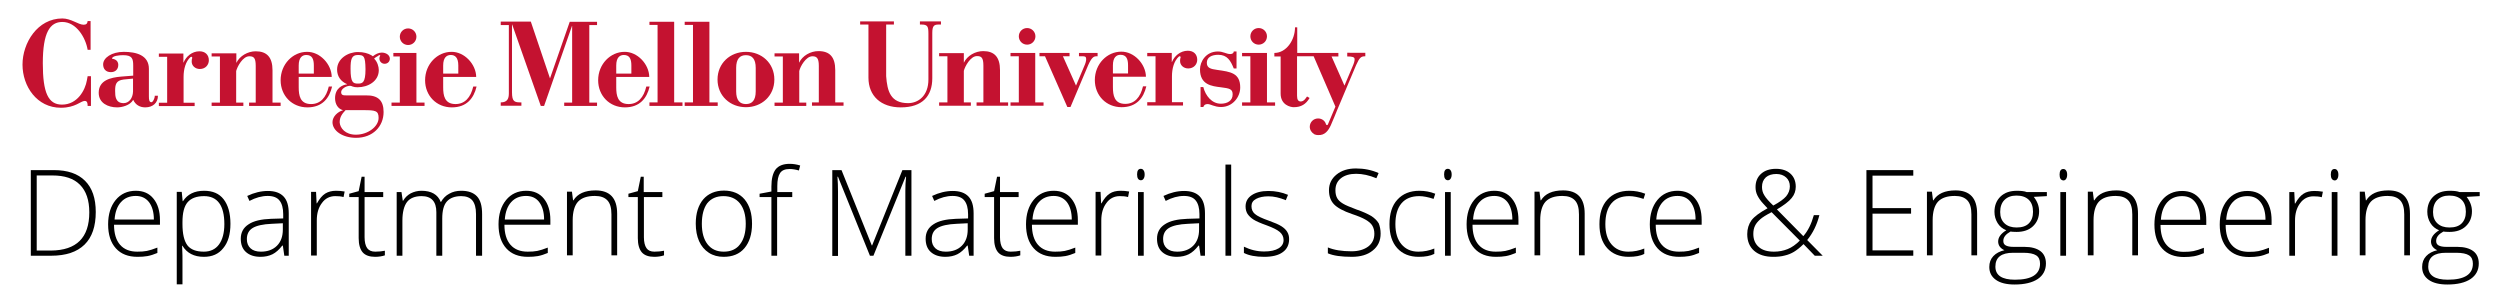 <?xml version="1.0" encoding="utf-8"?>
<!-- Generator: Adobe Illustrator 26.3.1, SVG Export Plug-In . SVG Version: 6.00 Build 0)  -->
<svg version="1.1" id="Layer_1" xmlns="http://www.w3.org/2000/svg" xmlns:xlink="http://www.w3.org/1999/xlink" x="0px" y="0px"
	 viewBox="0 0 1355 165" style="enable-background:new 0 0 1355 165;" xml:space="preserve">
<style type="text/css">
	.st0{fill:#C41230;}
</style>
<g>
	<polygon class="st0" points="225.7,28.7 225.7,55.6 230.1,55.6 230.1,57.4 212.2,57.4 212.2,55.6 216.7,55.6 216.7,30.6 
		213.2,30.6 213.2,28.7 	"/>
	<path class="st0" d="M49.1,11.4h-1.6c-0.1,1.4-0.8,2-2.2,2c-2.8,0-6.8-3.4-11.5-3.4c-13.5,0-21.6,13.3-21.6,25
		c0,11.8,7.8,23.4,20.8,23.4c7.9,0,10.8-3.7,12.9-3.7c1.4,0,1.6,1.2,1.6,2.7h1.8V41.3h-1.8l-0.4,2.2c-0.9,5.3-5.1,13.2-13.5,13.2
		c-7.5,0-10.4-6.5-10.4-22.4c0-16.8,3.9-22.4,10.6-22.4c7.5,0,12.6,8.4,13.7,15.1h1.6V11.4z"/>
	<path class="st0" d="M72.1,49.6C72,53.1,70,55.9,67,55.9c-4.4,0-4.6-3.7-4.6-6.6c0-3.4,0.4-5.7,4.6-6.2l5.1-0.5V49.6z M83.9,51.8
		c0,1.7-1.1,3.6-1.8,3.6c-1.2,0-1.4-1.2-1.4-3.2V37.3c0-7.4-6.9-9.2-13.6-9.2c-6.5,0-11.2,3.2-11.2,6.8c0,2.3,1.3,4.2,4.2,4.2
		c2.5,0,4-1.6,4-3.9c0-3.3-3.4-3.3-3.4-3.4c0-1.5,3.8-1.9,6-1.9c4.9,0,5.5,1.8,5.5,5.7V41l-6.4,0.5c-5.9,0.5-12.3,2-12.3,8.8
		c0,5.6,5.1,7.9,10,7.9c2.5,0,7-1,8.7-4.1c1.2,2.7,3.6,4.1,6.5,4.1c4.2,0,6.9-2.5,6.9-6.3H83.9z"/>
	<polygon class="st0" points="686.7,28.7 686.7,55.5 691.1,55.5 691.1,57.3 673.2,57.3 673.2,55.5 677.7,55.5 677.7,30.5 
		673.2,30.5 673.2,28.7 	"/>
	<path class="st0" d="M298.1,42.5l10.7-30.7h14.8l0,1.8h-4.2v42h4.2v1.8h-17.8v-1.8h4.3V14.1H310l-15.1,43.3h-1.8l-15.5-44.1h-0.1
		V50c0,5.2,1.4,5.5,4.9,5.5h0.2v1.8h-11.2v-1.8l0,0c3.7,0,4.4-2.2,4.4-4.9v-37h-4.4v-1.9h16.3L298.1,42.5z"/>
	<path class="st0" d="M334,39.9v-4.4c0-4.3,1.9-5.7,4.1-5.7c3.1,0,4.1,2.1,4.1,5.7v4.4H334z M334,41.7h17.9
		c-0.1-7-6.5-13.7-13.4-13.6c-7.6,0-14.3,6.6-14.3,15.4c0,8.4,6.2,14.7,14.5,14.7c8,0,11.9-4.9,13.4-11.3h-1.8
		c-1.4,6-4.6,9.5-9.6,9.5c-6,0-6.7-4.7-6.7-9.1V41.7z"/>
	<path class="st0" d="M603.2,39.8v-4.4c0-4.3,1.9-5.7,4.1-5.7c3.1,0,4.1,2.1,4.1,5.7v4.4H603.2z M603.2,41.6h17.9
		c-0.1-7-6.5-13.7-13.4-13.6c-7.6,0-14.3,6.6-14.3,15.4c0,8.4,6.2,14.7,14.5,14.7c8,0,11.9-4.9,13.4-11.3h-1.8
		c-1.4,6-4.6,9.5-9.6,9.5c-6,0-6.7-4.7-6.7-9.1V41.6z"/>
	<polygon class="st0" points="352,11.8 352,13.5 356.4,13.5 356.4,55.5 352,55.5 352,57.4 369.9,57.4 369.9,55.5 365.4,55.5 
		365.4,11.8 	"/>
	<polygon class="st0" points="371.1,11.8 371.1,13.5 375.6,13.5 375.6,55.5 371.1,55.5 371.1,57.4 389,57.4 389,55.5 384.5,55.5 
		384.5,11.8 	"/>
	<path class="st0" d="M409.6,49.5c0,4.9-2,6.9-5.3,6.9c-3.3,0-5.3-2-5.3-6.9V36.8c0-4.9,2-6.9,5.3-6.9c3.3,0,5.3,2,5.3,6.9V49.5z
		 M419.7,43.1c0-8.9-6.9-15-15.4-15c-8.6,0-15.4,6.2-15.4,15c0,8.9,6.9,15,15.4,15C412.8,58.1,419.7,52,419.7,43.1"/>
	<path class="st0" d="M466.2,13.3h4.5v28.8c0,10,6.9,16.1,17.5,16.1c11.9,0,17.1-6.3,17.1-15.8V17.8c0-3.8,1-4.5,3.4-4.5h1.3v-1.7
		h-11.4v1.7h0.8c3.3,0,3.8,1,3.8,4.8v25c0,8.8-5.5,12.8-11,12.8c-9.5,0-11.3-6.4-11.9-14.6V13.3h4.2v-1.7h-18.3V13.3z"/>
	<path class="st0" d="M578.5,58h1.7l9.6-22.7c1.9-4.2,3-4.8,4.5-4.8h0.6v-1.8h-10.1v1.8h1.2c1.9,0,2.7-0.1,2.7,1.6
		c0,1-0.3,2.1-1.1,3.9l-4.4,10.4l-7.1-15.9h3.6v-1.8h-16.3v1.8h3L578.5,58z"/>
	<path class="st0" d="M650.7,58h1.5c0.3-1,1-1.6,2.3-1.6c1.7,0,3.7,1.6,7.3,1.6c6.2,0,10.4-5.3,10.4-10.6c0-7.9-5.4-8.5-12.4-9.5
		c-3.6-0.5-5.7-1-5.7-3.9c0-3,2.7-4.3,6.2-4.3c4.9,0,6.7,3.2,8.4,7.4h1.5l0-9.2h-1.5c0,0.8-0.7,1.4-1.9,1.4c-2.1,0-3.8-1.4-6.7-1.4
		c-6.5,0-9.7,5.5-9.7,9.7c0,8.4,6.4,9.1,11.3,9.7c4.7,0.6,6.4,0.9,6.4,3.9c0,3.4-2.9,5-6.4,5c-4.9,0-8.3-4.3-9.5-9h-1.5V58z"/>
	<polygon class="st0" points="561.1,28.7 561.1,55.5 565.6,55.5 565.6,57.3 547.7,57.3 547.7,55.5 552.2,55.5 552.2,30.5 
		547.7,30.5 547.7,28.7 	"/>
	<path class="st0" d="M552.2,19.7c0,2.5,2,4.5,4.5,4.5c2.5,0,4.5-2,4.5-4.5c0-2.5-2-4.5-4.5-4.5C554.2,15.2,552.2,17.2,552.2,19.7"
		/>
	<path class="st0" d="M677.7,19.7c0,2.5,2,4.5,4.5,4.5c2.5,0,4.5-2,4.5-4.5c0-2.5-2-4.5-4.5-4.5C679.7,15.2,677.7,17.2,677.7,19.7"
		/>
	<path class="st0" d="M161.9,39.9v-4.4c0-4.3,1.9-5.7,4.1-5.7c3.1,0,4.1,2.1,4.1,5.7v4.4H161.9z M161.9,41.7h17.9
		c-0.1-7-6.5-13.7-13.4-13.6c-7.6,0-14.3,6.6-14.3,15.4c0,8.4,6.2,14.7,14.5,14.7c8,0,11.9-4.9,13.4-11.3h-1.8
		c-1.4,6-4.6,9.5-9.6,9.5c-6,0-6.7-4.7-6.7-9.1V41.7z"/>
	<path class="st0" d="M240.2,39.9v-4.4c0-4.3,1.9-5.7,4.1-5.7c2.3,0,4.1,1.3,4.1,5.7v4.4H240.2z M240.2,41.7h17.9
		c-0.1-7-6.5-13.7-13.4-13.6c-7.6,0-14.3,6.6-14.3,15.4c0,8.4,6.2,14.7,14.5,14.7c8,0,11.9-4.9,13.4-11.3h-1.8
		c-1.4,6-4.6,9.5-9.6,9.5c-6,0-6.7-4.7-6.7-9.1V41.7z"/>
	<path class="st0" d="M542,55.5V38c0-7-3-10.3-9.1-10.3c-4.3,0-8.7,2.5-10.5,6.3h0v-5.2h-13.4v1.7h4.5v25h-4.5v1.8h17.2v-1.8h-3.8
		V38.4c0.6-2.4,3.6-8,7.1-8c2.4,0,3.5,0.8,3.5,5.2v19.9h-3.7v1.8h17.1v-1.8H542z"/>
	<path class="st0" d="M433.1,28.8v5.2h0c1.8-3.8,6.2-6.3,10.5-6.3c6.2,0,9.1,3.3,9.1,10.3v17.5h4.5v1.8h-17.1v-1.8h3.7V35.7
		c0-4.3-1.2-5.2-3.5-5.2c-3.5,0-6.6,5.6-7.1,8l0,17.1h3.8v1.8h-17.2v-1.8h4.5v-25h-4.5v-1.7H433.1z"/>
	<path class="st0" d="M147.7,55.6V38.1c0-7-3-10.3-9.1-10.3c-4.3,0-8.7,2.5-10.5,6.3h0v-5.2h-13.4v1.7h4.5v25h-4.5v1.8h17.2v-1.8
		H128V38.5c0.6-2.4,3.6-8,7.1-8c2.4,0,3.5,0.8,3.5,5.2v19.9H135v1.8h17.1v-1.8H147.7z"/>
	<path class="st0" d="M216.7,19.9c0,2.5,2,4.5,4.5,4.5c2.5,0,4.5-2,4.5-4.5c0-2.5-2-4.5-4.5-4.5C218.7,15.4,216.7,17.4,216.7,19.9"
		/>
	<path class="st0" d="M730.2,28.7v1.9c2.8,0,4,0.3,4,1.5c0,1-0.3,2.1-1.1,3.9l-4.4,10.4l-7-15.8h3.7v-1.9h-22.3V14.8h-1.2
		c0,6.9-4.7,13.9-11.2,13.9v1.9h3.4v20.1c0,6.2,5.3,7.4,7.1,7.4c4,0,6.6-1.6,8.6-5l-1.4-0.8c-0.8,1.2-1.8,2.7-3.4,2.7
		c-1.3,0-2-0.9-2-3.1V30.5h9l11.8,27.3l-4.1,9.7l0,0c0,0,0,0,0,0l0,0c-0.1,0.2-0.3,0.3-0.5,0.3c-0.2,0-0.4-0.2-0.5-0.4c0,0,0,0,0,0
		c-0.5-1.9-2.2-3.2-4.3-3.2c-2.5,0-4.5,2-4.5,4.5c0,1.7,1,3.2,2.4,4c0,0,0,0,0,0c0,0,0.1,0,0.1,0.1c0.1,0,0.2,0.1,0.3,0.1
		c0.5,0.2,1,0.3,1.6,0.3c3.8,0.3,5.7-2.5,7-5.3c0.3-0.6,0.6-1.3,0.8-1.9c0.6-1.4,1.6-3.7,2.7-6.5l0,0l1.1-2.6l0,0l9.1-21.6
		c1.9-4.2,2.7-4.8,5-4.8h0v-1.9H730.2z"/>
	<path class="st0" d="M108.1,27.8c-4.1,0-7.3,2.9-8.6,6.1h-0.1v-4.9H86.1v1.8h4.5v24.9h-4.5v1.8h19.4v-1.8h-6v-14
		c0-4.2,1.1-8.4,3.8-10.8c0.2-0.1,0.4-0.1,0.6-0.1c0.2,0.1,0.3,0.3,0.3,0.6l0,0c-0.2,0.5-0.3,1.1-0.3,1.8c-0.1,2.4,1.9,4.2,4.4,4.2
		c3.1,0,4.9-2.3,4.9-4.7C113.2,29.6,111.1,27.8,108.1,27.8z"/>
	<path class="st0" d="M205.6,29.9c0.1,0,0.3-0.1,0.4,0c0.1,0.1,0.1,0.2,0,0.4l0,0c-0.4,0.7-0.5,1.5-0.2,2.4c0.3,0.9,1.1,1.6,2,1.8
		c1.9,0.4,3.5-0.9,3.5-2.7c0-1.1-0.7-2-1.5-2.5c-0.8-0.5-1.8-0.8-2.9-0.8c-1.7,0-3.5,0.9-4.8,2c0,0,0,0,0,0
		c-0.3-0.2-0.6-0.4-0.9-0.6c-1.8-1-4.1-1.7-7.2-1.7c-5.4,0-11.3,3.6-11.3,9.5c0,3.6,1.9,6.4,5.4,7.9v0.1c-2.5,0.3-6.5,2.1-6.5,7.5
		c0,3.2,1.5,5.7,4.2,6.5v0.1c-2.6,0.7-5.6,3.3-5.6,6.4c0,4.8,5.6,8.5,12.8,8.5c9,0,14.9-6.1,14.9-14c0-6.3-3.1-9.1-9.5-9h-10.8
		c-1.6,0-2.7-0.1-2.7-1.8c0-1.6,2.5-3.4,4.9-3.4c0.4,0,1.1,0.3,1.3,0.4c0.8,0.3,1.6,0.4,2.7,0.4c5.6,0,11.5-3.2,11.5-9.3
		c0-1.9-0.8-4.5-2.4-6.1c-0.1-0.1-0.1-0.2,0-0.3c0.6-0.5,1.3-0.9,1.7-1.1C205.1,30.1,205.3,30,205.6,29.9L205.6,29.9z M197,59.7
		c6.5,0,8.2,0.3,8.2,4.2c0,4.7-5.8,9.1-12.3,9.1c-5.8,0-8.6-3.6-8.8-6.7c0-2.9,1.4-4.7,3.2-6.6H197z M198.1,37.5
		c0,7.5-1.7,7.8-4.1,7.8c-2.6,0-4-0.5-4-8c0-5.3,0.6-7.5,4-7.5C197.1,29.9,198,30.1,198.1,37.5L198.1,37.5z"/>
	<path class="st0" d="M643.8,27.5c-4.1,0-7.3,2.9-8.6,6.1h-0.1v-4.9h-13.3v1.8h4.5v24.9h-4.5v1.8h19.4v-1.8h-6v-14
		c0-4.2,1.1-8.4,3.8-10.8c0.2-0.1,0.4-0.1,0.6-0.1c0.2,0.1,0.3,0.3,0.3,0.6l0,0c-0.2,0.5-0.3,1.1-0.3,1.8c-0.1,2.4,1.9,4.2,4.4,4.2
		c3.1,0,4.9-2.3,4.9-4.7C648.9,29.4,646.9,27.5,643.8,27.5z"/>
</g>
<path d="M51.9,114.9c0,7.8-2,13.7-6.1,17.7c-4.1,4-10.1,6-18,6H16.7V92.2h12.5c7.4,0,13,1.9,16.9,5.8
	C50,101.9,51.9,107.5,51.9,114.9z M48.4,115.1c0-6.6-1.7-11.6-5.1-15c-3.4-3.4-8.3-5-14.9-5h-8.5v40.7h7.7
	C41.5,135.7,48.4,128.8,48.4,115.1z"/>
<path d="M74.5,139.2c-5,0-8.9-1.5-11.7-4.6c-2.8-3.1-4.2-7.4-4.2-13c0-5.5,1.4-9.9,4.1-13.2c2.7-3.3,6.4-5,10.9-5
	c4.1,0,7.3,1.4,9.6,4.3c2.3,2.8,3.5,6.7,3.5,11.6v2.5H61.8c0,4.7,1.1,8.4,3.3,10.9c2.2,2.5,5.3,3.7,9.3,3.7c2,0,3.7-0.1,5.2-0.4
	c1.5-0.3,3.4-0.9,5.7-1.8v2.9c-1.9,0.8-3.7,1.4-5.4,1.7S76.5,139.2,74.5,139.2z M73.6,106.2c-3.3,0-6,1.1-8,3.3
	c-2,2.2-3.2,5.3-3.5,9.5h21.3c0-4-0.9-7.1-2.6-9.4C79,107.3,76.6,106.2,73.6,106.2z"/>
<path d="M110.5,139.2c-5.3,0-9.2-2-11.6-6h-0.2l0.1,2.7c0.1,1.6,0.1,3.3,0.1,5.1v13.1h-3.1v-50.1h2.7L99,109h0.2
	c2.4-3.7,6.2-5.6,11.4-5.6c4.7,0,8.2,1.5,10.6,4.6c2.4,3.1,3.7,7.5,3.7,13.3c0,5.7-1.3,10.1-3.9,13.2
	C118.5,137.7,115,139.2,110.5,139.2z M110.5,136.4c3.5,0,6.3-1.3,8.2-3.9c1.9-2.6,2.9-6.3,2.9-11c0-10.1-3.7-15.2-11-15.2
	c-4,0-7,1.1-8.9,3.3c-1.9,2.2-2.8,5.8-2.8,10.8v1c0,5.4,0.9,9.2,2.7,11.6C103.4,135.3,106.4,136.4,110.5,136.4z"/>
<path d="M154.1,138.6l-0.8-5.5H153c-1.7,2.2-3.5,3.8-5.3,4.7c-1.8,0.9-4,1.4-6.5,1.4c-3.4,0-6-0.9-7.9-2.6c-1.9-1.7-2.8-4.1-2.8-7.2
	c0-3.4,1.4-6,4.2-7.8c2.8-1.9,6.9-2.8,12.2-3l6.6-0.2v-2.3c0-3.3-0.7-5.8-2-7.4c-1.3-1.7-3.5-2.5-6.4-2.5c-3.2,0-6.5,0.9-9.9,2.7
	l-1.2-2.7c3.8-1.8,7.5-2.7,11.2-2.7c3.8,0,6.6,1,8.5,3c1.9,2,2.8,5,2.8,9.2v22.9H154.1z M141.4,136.4c3.7,0,6.6-1.1,8.7-3.2
	c2.1-2.1,3.2-5,3.2-8.8V121l-6,0.3c-4.8,0.2-8.3,1-10.4,2.3c-2.1,1.3-3.1,3.3-3.1,6c0,2.2,0.7,3.8,2,5
	C137.1,135.8,139,136.4,141.4,136.4z"/>
<path d="M182.1,103.4c1.5,0,3,0.1,4.7,0.4l-0.6,3c-1.4-0.4-2.9-0.5-4.5-0.5c-2.9,0-5.4,1.2-7.2,3.7c-1.9,2.5-2.8,5.6-2.8,9.5v19
	h-3.1v-34.5h2.7l0.3,6.2h0.2c1.4-2.5,2.9-4.3,4.5-5.3C177.9,103.9,179.9,103.4,182.1,103.4z"/>
<path d="M203.4,136.4c2,0,3.7-0.2,5.2-0.5v2.5c-1.5,0.5-3.3,0.8-5.3,0.8c-3,0-5.3-0.8-6.7-2.4c-1.4-1.6-2.2-4.2-2.2-7.7v-22.3h-5.1
	V105l5.1-1.4l1.6-7.8h1.6v8.3h10.1v2.7h-10.1v21.8c0,2.6,0.5,4.6,1.4,5.9C200,135.8,201.4,136.4,203.4,136.4z"/>
<path d="M258,138.6V116c0-3.4-0.7-5.8-2-7.4c-1.3-1.5-3.3-2.3-6-2.3c-3.5,0-6.1,1-7.8,2.9c-1.7,1.9-2.5,5-2.5,9.2v20.2h-3.2V115
	c0-5.8-2.7-8.7-8-8.7c-3.6,0-6.3,1.1-7.9,3.2s-2.5,5.5-2.5,10.1v19h-3.1v-34.5h2.6l0.7,4.7h0.2c1-1.7,2.3-3,4.1-4
	c1.8-0.9,3.7-1.4,5.8-1.4c5.4,0,8.9,2,10.5,6.1h0.1c1.1-2,2.6-3.5,4.5-4.5c1.9-1.1,4-1.6,6.5-1.6c3.8,0,6.6,1,8.5,3
	c1.9,2,2.8,5.2,2.8,9.6v22.6H258z"/>
<path d="M286.1,139.2c-5,0-8.9-1.5-11.7-4.6c-2.8-3.1-4.2-7.4-4.2-13c0-5.5,1.4-9.9,4.1-13.2c2.7-3.3,6.4-5,10.9-5
	c4.1,0,7.3,1.4,9.6,4.3c2.3,2.8,3.5,6.7,3.5,11.6v2.5h-24.9c0,4.7,1.1,8.4,3.3,10.9c2.2,2.5,5.3,3.7,9.3,3.7c2,0,3.7-0.1,5.2-0.4
	c1.5-0.3,3.4-0.9,5.7-1.8v2.9c-1.9,0.8-3.7,1.4-5.4,1.7S288.1,139.2,286.1,139.2z M285.1,106.2c-3.3,0-6,1.1-8,3.3
	c-2,2.2-3.2,5.3-3.5,9.5h21.3c0-4-0.9-7.1-2.6-9.4C290.6,107.3,288.2,106.2,285.1,106.2z"/>
<path d="M331.4,138.6v-22.4c0-3.5-0.7-6-2.2-7.6c-1.5-1.6-3.7-2.4-6.8-2.4c-4.1,0-7.1,1-9.1,3.1c-1.9,2.1-2.9,5.5-2.9,10.1v19h-3.1
	v-34.5h2.7l0.6,4.7h0.2c2.2-3.6,6.2-5.4,12-5.4c7.8,0,11.7,4.2,11.7,12.6v22.6H331.4z"/>
<path d="M354.7,136.4c2,0,3.7-0.2,5.2-0.5v2.5c-1.5,0.5-3.3,0.8-5.3,0.8c-3,0-5.3-0.8-6.7-2.4c-1.4-1.6-2.2-4.2-2.2-7.7v-22.3h-5.1
	V105l5.1-1.4l1.6-7.8h1.6v8.3h10.1v2.7H349v21.8c0,2.6,0.5,4.6,1.4,5.9C351.3,135.8,352.7,136.4,354.7,136.4z"/>
<path d="M407.6,121.3c0,5.6-1.4,10-4.1,13.2c-2.7,3.2-6.5,4.7-11.3,4.7c-3,0-5.7-0.7-8-2.2c-2.3-1.5-4.1-3.6-5.3-6.3
	c-1.2-2.7-1.8-5.9-1.8-9.5c0-5.6,1.4-10,4.1-13.2c2.7-3.1,6.5-4.7,11.2-4.7c4.7,0,8.5,1.6,11.2,4.8
	C406.3,111.4,407.6,115.7,407.6,121.3z M380.4,121.3c0,4.7,1,8.4,3.1,11.1c2.1,2.7,5,4,8.8,4s6.8-1.3,8.8-4
	c2.1-2.7,3.1-6.4,3.1-11.1c0-4.8-1.1-8.5-3.2-11.1c-2.1-2.6-5.1-3.9-8.9-3.9s-6.7,1.3-8.8,3.9C381.4,112.8,380.4,116.5,380.4,121.3z
	"/>
<path d="M429.3,106.8h-8.1v31.8h-3.1v-31.8h-6.4V105l6.4-1.2v-2.7c0-4.2,0.8-7.3,2.3-9.3c1.6-2,4.1-3,7.6-3c1.9,0,3.8,0.3,5.7,0.9
	l-0.7,2.7c-1.7-0.5-3.4-0.8-5-0.8c-2.5,0-4.2,0.7-5.2,2.2s-1.5,3.8-1.5,7.1v3.2h8.1V106.8z"/>
<path d="M471.5,138.6l-17.3-42.8h-0.3c0.2,2.6,0.3,5.3,0.3,8.1v34.8h-3.1V92.2h5l16.4,40.8h0.2l16.4-40.8h4.9v46.4h-3.3v-35.2
	c0-2.5,0.1-5,0.4-7.6h-0.3l-17.4,42.8H471.5z"/>
<path d="M525.3,138.6l-0.8-5.5h-0.3c-1.7,2.2-3.5,3.8-5.3,4.7c-1.8,0.9-4,1.4-6.5,1.4c-3.4,0-6-0.9-7.9-2.6
	c-1.9-1.7-2.8-4.1-2.8-7.2c0-3.4,1.4-6,4.2-7.8c2.8-1.9,6.9-2.8,12.2-3l6.6-0.2v-2.3c0-3.3-0.7-5.8-2-7.4c-1.3-1.7-3.5-2.5-6.4-2.5
	c-3.2,0-6.5,0.9-9.9,2.7l-1.2-2.7c3.8-1.8,7.5-2.7,11.2-2.7c3.8,0,6.6,1,8.5,3c1.9,2,2.8,5,2.8,9.2v22.9H525.3z M512.6,136.4
	c3.7,0,6.6-1.1,8.7-3.2c2.1-2.1,3.2-5,3.2-8.8V121l-6,0.3c-4.8,0.2-8.3,1-10.4,2.3c-2.1,1.3-3.1,3.3-3.1,6c0,2.2,0.7,3.8,2,5
	C508.3,135.8,510.2,136.4,512.6,136.4z"/>
<path d="M547.8,136.4c2,0,3.7-0.2,5.2-0.5v2.5c-1.5,0.5-3.3,0.8-5.3,0.8c-3,0-5.3-0.8-6.7-2.4c-1.4-1.6-2.2-4.2-2.2-7.7v-22.3h-5.1
	V105l5.1-1.4l1.6-7.8h1.6v8.3h10.1v2.7H542v21.8c0,2.6,0.5,4.6,1.4,5.9C544.4,135.8,545.8,136.4,547.8,136.4z"/>
<path d="M572,139.2c-5,0-8.9-1.5-11.7-4.6c-2.8-3.1-4.2-7.4-4.2-13c0-5.5,1.4-9.9,4.1-13.2c2.7-3.3,6.4-5,10.9-5
	c4.1,0,7.3,1.4,9.6,4.3c2.3,2.8,3.5,6.7,3.5,11.6v2.5h-24.9c0,4.7,1.1,8.4,3.3,10.9c2.2,2.5,5.3,3.7,9.3,3.7c2,0,3.7-0.1,5.2-0.4
	c1.5-0.3,3.4-0.9,5.7-1.8v2.9c-1.9,0.8-3.7,1.4-5.4,1.7S574,139.2,572,139.2z M571.1,106.2c-3.3,0-6,1.1-8,3.3
	c-2,2.2-3.2,5.3-3.5,9.5h21.3c0-4-0.9-7.1-2.6-9.4C576.5,107.3,574.1,106.2,571.1,106.2z"/>
<path d="M607.3,103.4c1.5,0,3,0.1,4.7,0.4l-0.6,3c-1.4-0.4-2.9-0.5-4.5-0.5c-2.9,0-5.4,1.2-7.2,3.7c-1.9,2.5-2.8,5.6-2.8,9.5v19
	h-3.1v-34.5h2.7l0.3,6.2h0.2c1.4-2.5,2.9-4.3,4.5-5.3C603,103.9,605,103.4,607.3,103.4z"/>
<path d="M616.3,94.5c0-2,0.7-3,2-3c0.7,0,1.2,0.3,1.5,0.8c0.4,0.5,0.6,1.3,0.6,2.3c0,1-0.2,1.7-0.6,2.3c-0.4,0.6-0.9,0.8-1.5,0.8
	C617,97.6,616.3,96.6,616.3,94.5z M619.9,138.6h-3.1v-34.5h3.1V138.6z"/>
<path d="M650.7,138.6l-0.8-5.5h-0.3c-1.7,2.2-3.5,3.8-5.3,4.7c-1.8,0.9-4,1.4-6.5,1.4c-3.4,0-6-0.9-7.9-2.6
	c-1.9-1.7-2.8-4.1-2.8-7.2c0-3.4,1.4-6,4.2-7.8c2.8-1.9,6.9-2.8,12.2-3l6.6-0.2v-2.3c0-3.3-0.7-5.8-2-7.4c-1.3-1.7-3.5-2.5-6.4-2.5
	c-3.2,0-6.5,0.9-9.9,2.7l-1.2-2.7c3.8-1.8,7.5-2.7,11.2-2.7c3.8,0,6.6,1,8.5,3c1.9,2,2.8,5,2.8,9.2v22.9H650.7z M638,136.4
	c3.7,0,6.6-1.1,8.7-3.2c2.1-2.1,3.2-5,3.2-8.8V121l-6,0.3c-4.8,0.2-8.3,1-10.4,2.3c-2.1,1.3-3.1,3.3-3.1,6c0,2.2,0.7,3.8,2,5
	C633.7,135.8,635.6,136.4,638,136.4z"/>
<path d="M667.3,138.6h-3.1V89.2h3.1V138.6z"/>
<path d="M698.7,129.6c0,3.1-1.2,5.5-3.5,7.1c-2.3,1.7-5.7,2.5-10,2.5c-4.6,0-8.3-0.7-11-2.1v-3.4c3.5,1.7,7.1,2.6,11,2.6
	c3.4,0,6-0.6,7.8-1.7c1.8-1.1,2.7-2.6,2.7-4.5c0-1.7-0.7-3.2-2.1-4.4c-1.4-1.2-3.7-2.3-6.9-3.5c-3.4-1.2-5.9-2.3-7.3-3.2
	c-1.4-0.9-2.4-1.9-3.2-3c-0.7-1.1-1.1-2.5-1.1-4.1c0-2.6,1.1-4.6,3.3-6.1c2.2-1.5,5.2-2.3,9.1-2.3c3.7,0,7.3,0.7,10.6,2.1l-1.2,2.9
	c-3.4-1.4-6.5-2.1-9.4-2.1c-2.8,0-5,0.5-6.7,1.4c-1.7,0.9-2.5,2.2-2.5,3.9c0,1.8,0.6,3.2,1.9,4.3c1.3,1.1,3.8,2.3,7.5,3.6
	c3.1,1.1,5.4,2.1,6.8,3c1.4,0.9,2.5,1.9,3.2,3.1S698.7,128.1,698.7,129.6z"/>
<path d="M748.3,126.6c0,3.9-1.4,6.9-4.3,9.2c-2.8,2.3-6.6,3.4-11.3,3.4c-5.7,0-10-0.6-13-1.9v-3.2c3.3,1.4,7.6,2.1,12.8,2.1
	c3.8,0,6.8-0.9,9.1-2.6c2.2-1.7,3.3-4,3.3-6.9c0-1.8-0.4-3.2-1.1-4.4c-0.7-1.2-1.9-2.2-3.6-3.2c-1.7-1-4.1-2-7.4-3.1
	c-4.7-1.6-8-3.4-9.8-5.3c-1.8-1.9-2.7-4.4-2.7-7.6c0-3.5,1.4-6.3,4.1-8.5c2.7-2.2,6.2-3.3,10.5-3.3c4.4,0,8.5,0.8,12.3,2.5l-1.2,2.8
	c-3.9-1.6-7.5-2.4-11-2.4c-3.4,0-6.2,0.8-8.2,2.4s-3,3.7-3,6.5c0,1.7,0.3,3.1,0.9,4.2c0.6,1.1,1.6,2.1,3.1,3
	c1.4,0.9,3.9,1.9,7.3,3.2c3.6,1.2,6.3,2.5,8.2,3.6c1.8,1.2,3.1,2.5,4,4C747.9,122.7,748.3,124.5,748.3,126.6z"/>
<path d="M768.9,139.2c-4.9,0-8.8-1.6-11.6-4.7c-2.8-3.1-4.2-7.4-4.2-13c0-5.7,1.4-10.2,4.3-13.3c2.9-3.2,6.9-4.8,11.9-4.8
	c3,0,5.8,0.5,8.6,1.6l-0.9,2.8c-3-1-5.6-1.5-7.8-1.5c-4.2,0-7.4,1.3-9.6,3.9c-2.2,2.6-3.3,6.4-3.3,11.3c0,4.7,1.1,8.3,3.3,10.9
	c2.2,2.6,5.2,4,9.1,4c3.1,0,6-0.6,8.7-1.7v2.9C775.3,138.7,772.5,139.2,768.9,139.2z"/>
<path d="M782.7,94.5c0-2,0.7-3,2-3c0.7,0,1.2,0.3,1.5,0.8c0.4,0.5,0.6,1.3,0.6,2.3c0,1-0.2,1.7-0.6,2.3c-0.4,0.6-0.9,0.8-1.5,0.8
	C783.4,97.6,782.7,96.6,782.7,94.5z M786.3,138.6h-3.1v-34.5h3.1V138.6z"/>
<path d="M810.8,139.2c-5,0-8.9-1.5-11.7-4.6c-2.8-3.1-4.2-7.4-4.2-13c0-5.5,1.4-9.9,4.1-13.2c2.7-3.3,6.4-5,10.9-5
	c4.1,0,7.3,1.4,9.6,4.3c2.3,2.8,3.5,6.7,3.5,11.6v2.5h-24.9c0,4.7,1.1,8.4,3.3,10.9c2.2,2.5,5.3,3.7,9.3,3.7c2,0,3.7-0.1,5.2-0.4
	c1.5-0.3,3.4-0.9,5.7-1.8v2.9c-1.9,0.8-3.7,1.4-5.4,1.7S812.8,139.2,810.8,139.2z M809.9,106.2c-3.3,0-6,1.1-8,3.3
	c-2,2.2-3.2,5.3-3.5,9.5h21.3c0-4-0.9-7.1-2.6-9.4C815.3,107.3,812.9,106.2,809.9,106.2z"/>
<path d="M855.8,138.6v-22.4c0-3.5-0.7-6-2.2-7.6c-1.5-1.6-3.7-2.4-6.8-2.4c-4.1,0-7.1,1-9.1,3.1c-1.9,2.1-2.9,5.5-2.9,10.1v19h-3.1
	v-34.5h2.7l0.6,4.7h0.2c2.2-3.6,6.2-5.4,12-5.4c7.8,0,11.7,4.2,11.7,12.6v22.6H855.8z"/>
<path d="M882.7,139.2c-4.9,0-8.8-1.6-11.6-4.7c-2.8-3.1-4.2-7.4-4.2-13c0-5.7,1.4-10.2,4.3-13.3c2.9-3.2,6.9-4.8,11.9-4.8
	c3,0,5.8,0.5,8.6,1.6l-0.9,2.8c-3-1-5.6-1.5-7.8-1.5c-4.2,0-7.4,1.3-9.6,3.9c-2.2,2.6-3.3,6.4-3.3,11.3c0,4.7,1.1,8.3,3.3,10.9
	c2.2,2.6,5.2,4,9.1,4c3.1,0,6-0.6,8.7-1.7v2.9C889.2,138.7,886.3,139.2,882.7,139.2z"/>
<path d="M910.1,139.2c-5,0-8.9-1.5-11.7-4.6c-2.8-3.1-4.2-7.4-4.2-13c0-5.5,1.4-9.9,4.1-13.2c2.7-3.3,6.4-5,10.9-5
	c4.1,0,7.3,1.4,9.6,4.3c2.3,2.8,3.5,6.7,3.5,11.6v2.5h-24.9c0,4.7,1.1,8.4,3.3,10.9c2.2,2.5,5.3,3.7,9.3,3.7c2,0,3.7-0.1,5.2-0.4
	c1.5-0.3,3.4-0.9,5.7-1.8v2.9c-1.9,0.8-3.7,1.4-5.4,1.7S912.1,139.2,910.1,139.2z M909.2,106.2c-3.3,0-6,1.1-8,3.3
	c-2,2.2-3.2,5.3-3.5,9.5H919c0-4-0.9-7.1-2.6-9.4C914.7,107.3,912.3,106.2,909.2,106.2z"/>
<g>
	<path d="M947,126.9c0-2.9,0.8-5.4,2.3-7.5c1.6-2.1,4.5-4.2,8.7-6.5l-2.4-2.6c-1.4-1.5-2.4-3-3.1-4.4c-0.7-1.4-1-2.9-1-4.5
		c0-3,1-5.4,3-7.2c2-1.8,4.7-2.7,8.1-2.7c3.3,0,5.9,0.9,7.8,2.6c1.9,1.7,2.9,4.1,2.9,7.1c0,2.2-0.7,4.3-2.2,6.1
		c-1.5,1.9-4.2,3.9-8,6.2l14.3,14.5c1.3-1.5,2.4-3.2,3.3-5c0.9-1.8,1.7-3.9,2.4-6.4h3c-1.3,5.2-3.5,9.7-6.6,13.5l8.4,8.5h-4.3
		l-6.1-6.3c-1.9,1.9-3.7,3.3-5.2,4.2c-1.5,0.9-3.2,1.6-5,2c-1.8,0.5-3.9,0.7-6.2,0.7c-4.4,0-7.9-1.1-10.4-3.3
		C948.3,133.8,947,130.8,947,126.9z M961.5,136.4c2.7,0,5.2-0.5,7.4-1.4c2.3-0.9,4.5-2.5,6.6-4.6L960.2,115c-2.9,1.5-5,2.8-6.2,3.9
		s-2.2,2.2-2.8,3.5c-0.6,1.2-0.9,2.7-0.9,4.4c0,3,1,5.4,3,7.1C955.2,135.6,958,136.4,961.5,136.4z M955,101.3c0,1.7,0.4,3.2,1.3,4.6
		c0.8,1.4,2.5,3.3,4.8,5.5c3.4-1.8,5.7-3.5,7-5c1.3-1.6,2-3.4,2-5.4c0-2-0.7-3.6-2-4.8c-1.3-1.2-3.1-1.9-5.3-1.9
		c-2.4,0-4.3,0.6-5.7,1.8C955.7,97.4,955,99.1,955,101.3z"/>
	<path d="M1037,138.6h-25.4V92.2h25.4v3h-22.1v17.6h20.9v3h-20.9v19.9h22.1V138.6z"/>
	<path d="M1068.5,138.6v-22.4c0-3.5-0.7-6-2.2-7.6c-1.5-1.6-3.7-2.4-6.8-2.4c-4.1,0-7.1,1-9.1,3.1c-1.9,2.1-2.9,5.5-2.9,10.1v19
		h-3.1v-34.5h2.7l0.6,4.7h0.2c2.2-3.6,6.2-5.4,12-5.4c7.8,0,11.7,4.2,11.7,12.6v22.6H1068.5z"/>
	<path d="M1109.4,104.1v2.2l-7.1,0.4c1.9,2.4,2.9,5,2.9,7.8c0,3.3-1.1,6-3.3,8.1c-2.2,2.1-5.2,3.1-8.9,3.1c-1.6,0-2.7-0.1-3.3-0.2
		c-1.2,0.7-2.2,1.4-2.9,2.3c-0.7,0.9-1,1.8-1,2.8c0,1.1,0.4,1.9,1.3,2.4s2.2,0.8,4.2,0.8h6c3.7,0,6.6,0.8,8.6,2.3c2,1.5,3,3.8,3,6.7
		c0,3.6-1.5,6.4-4.4,8.4c-3,2-7.2,3-12.6,3c-4.3,0-7.7-0.8-10.1-2.5c-2.4-1.7-3.6-4-3.6-7c0-2.4,0.7-4.3,2.2-5.9
		c1.5-1.6,3.5-2.6,6-3.2c-1-0.4-1.9-1.1-2.5-1.9c-0.6-0.8-0.9-1.8-0.9-2.8c0-2.3,1.5-4.3,4.4-6.1c-2-0.8-3.6-2.1-4.7-3.9
		c-1.1-1.8-1.7-3.8-1.7-6.1c0-3.4,1.1-6.2,3.3-8.3c2.2-2.1,5.1-3.1,8.9-3.1c2.3,0,4,0.2,5.3,0.7H1109.4z M1081.5,144.5
		c0,4.7,3.5,7.1,10.6,7.1c9.1,0,13.6-2.9,13.6-8.7c0-2.1-0.7-3.6-2.1-4.5c-1.4-0.9-3.7-1.4-6.9-1.4h-5.6
		C1084.7,137,1081.5,139.5,1081.5,144.5z M1084.1,114.9c0,2.7,0.8,4.7,2.4,6.2c1.6,1.5,3.8,2.2,6.5,2.2c2.9,0,5.1-0.7,6.6-2.2
		s2.3-3.6,2.3-6.3c0-2.9-0.8-5.1-2.4-6.6s-3.8-2.2-6.6-2.2c-2.8,0-4.9,0.8-6.5,2.4C1084.9,109.9,1084.1,112.1,1084.1,114.9z"/>
	<path d="M1116.3,94.6c0-2,0.7-3,2-3c0.7,0,1.2,0.3,1.5,0.8c0.4,0.5,0.6,1.3,0.6,2.3c0,1-0.2,1.7-0.6,2.3c-0.4,0.6-0.9,0.8-1.5,0.8
		C1116.9,97.6,1116.3,96.6,1116.3,94.6z M1119.8,138.6h-3.1v-34.5h3.1V138.6z"/>
	<path d="M1155.7,138.6v-22.4c0-3.5-0.7-6-2.2-7.6c-1.5-1.6-3.7-2.4-6.8-2.4c-4.1,0-7.1,1-9.1,3.1c-1.9,2.1-2.9,5.5-2.9,10.1v19
		h-3.1v-34.5h2.7l0.6,4.7h0.2c2.2-3.6,6.2-5.4,12-5.4c7.8,0,11.7,4.2,11.7,12.6v22.6H1155.7z"/>
	<path d="M1183.6,139.3c-5,0-8.9-1.5-11.7-4.6c-2.8-3.1-4.2-7.4-4.2-13c0-5.5,1.4-9.9,4.1-13.2c2.7-3.3,6.4-5,10.9-5
		c4.1,0,7.3,1.4,9.6,4.3c2.3,2.8,3.5,6.7,3.5,11.6v2.5H1171c0,4.7,1.1,8.4,3.3,10.9c2.2,2.5,5.3,3.7,9.3,3.7c2,0,3.7-0.1,5.2-0.4
		c1.5-0.3,3.4-0.9,5.7-1.8v2.9c-1.9,0.8-3.7,1.4-5.4,1.7S1185.6,139.3,1183.6,139.3z M1182.7,106.3c-3.3,0-6,1.1-8,3.3
		c-2,2.2-3.2,5.3-3.5,9.5h21.3c0-4-0.9-7.1-2.6-9.4C1188.2,107.4,1185.8,106.3,1182.7,106.3z"/>
	<path d="M1219,139.3c-5,0-8.9-1.5-11.7-4.6c-2.8-3.1-4.2-7.4-4.2-13c0-5.5,1.4-9.9,4.1-13.2c2.7-3.3,6.4-5,10.9-5
		c4.1,0,7.3,1.4,9.6,4.3c2.3,2.8,3.5,6.7,3.5,11.6v2.5h-24.9c0,4.7,1.1,8.4,3.3,10.9c2.2,2.5,5.3,3.7,9.3,3.7c2,0,3.7-0.1,5.2-0.4
		c1.5-0.3,3.4-0.9,5.7-1.8v2.9c-1.9,0.8-3.7,1.4-5.4,1.7S1221,139.3,1219,139.3z M1218.1,106.3c-3.3,0-6,1.1-8,3.3
		c-2,2.2-3.2,5.3-3.5,9.5h21.3c0-4-0.9-7.1-2.6-9.4C1223.6,107.4,1221.2,106.3,1218.1,106.3z"/>
	<path d="M1254.3,103.5c1.5,0,3,0.1,4.7,0.4l-0.6,3c-1.4-0.4-2.9-0.5-4.5-0.5c-2.9,0-5.4,1.2-7.2,3.7c-1.9,2.5-2.8,5.6-2.8,9.5v19
		h-3.1v-34.5h2.7l0.3,6.2h0.2c1.4-2.5,2.9-4.3,4.5-5.3C1250,104,1252,103.5,1254.3,103.5z"/>
	<path d="M1263.3,94.6c0-2,0.7-3,2-3c0.7,0,1.2,0.3,1.5,0.8c0.4,0.5,0.6,1.3,0.6,2.3c0,1-0.2,1.7-0.6,2.3c-0.4,0.6-0.9,0.8-1.5,0.8
		C1264,97.6,1263.3,96.6,1263.3,94.6z M1266.9,138.6h-3.1v-34.5h3.1V138.6z"/>
	<path d="M1303.1,138.6v-22.4c0-3.5-0.7-6-2.2-7.6c-1.5-1.6-3.7-2.4-6.8-2.4c-4.1,0-7.1,1-9.1,3.1c-1.9,2.1-2.9,5.5-2.9,10.1v19
		h-3.1v-34.5h2.7l0.6,4.7h0.2c2.2-3.6,6.2-5.4,12-5.4c7.8,0,11.7,4.2,11.7,12.6v22.6H1303.1z"/>
	<path d="M1344,104.1v2.2l-7.1,0.4c1.9,2.4,2.9,5,2.9,7.8c0,3.3-1.1,6-3.3,8.1c-2.2,2.1-5.2,3.1-8.9,3.1c-1.6,0-2.7-0.1-3.3-0.2
		c-1.2,0.7-2.2,1.4-2.9,2.3c-0.7,0.9-1,1.8-1,2.8c0,1.1,0.4,1.9,1.3,2.4s2.2,0.8,4.2,0.8h6c3.7,0,6.6,0.8,8.6,2.3c2,1.5,3,3.8,3,6.7
		c0,3.6-1.5,6.4-4.4,8.4c-3,2-7.2,3-12.6,3c-4.3,0-7.7-0.8-10.1-2.5c-2.4-1.7-3.6-4-3.6-7c0-2.4,0.7-4.3,2.2-5.9
		c1.5-1.6,3.5-2.6,6-3.2c-1-0.4-1.9-1.1-2.5-1.9c-0.6-0.8-0.9-1.8-0.9-2.8c0-2.3,1.5-4.3,4.4-6.1c-2-0.8-3.6-2.1-4.7-3.9
		c-1.1-1.8-1.7-3.8-1.7-6.1c0-3.4,1.1-6.2,3.3-8.3c2.2-2.1,5.1-3.1,8.9-3.1c2.3,0,4,0.2,5.3,0.7H1344z M1316.1,144.5
		c0,4.7,3.5,7.1,10.6,7.1c9.1,0,13.6-2.9,13.6-8.7c0-2.1-0.7-3.6-2.1-4.5c-1.4-0.9-3.7-1.4-6.9-1.4h-5.6
		C1319.2,137,1316.1,139.5,1316.1,144.5z M1318.7,114.9c0,2.7,0.8,4.7,2.4,6.2c1.6,1.5,3.8,2.2,6.5,2.2c2.9,0,5.1-0.7,6.6-2.2
		s2.3-3.6,2.3-6.3c0-2.9-0.8-5.1-2.4-6.6s-3.8-2.2-6.6-2.2c-2.8,0-4.9,0.8-6.5,2.4C1319.5,109.9,1318.7,112.1,1318.7,114.9z"/>
</g>
</svg>
